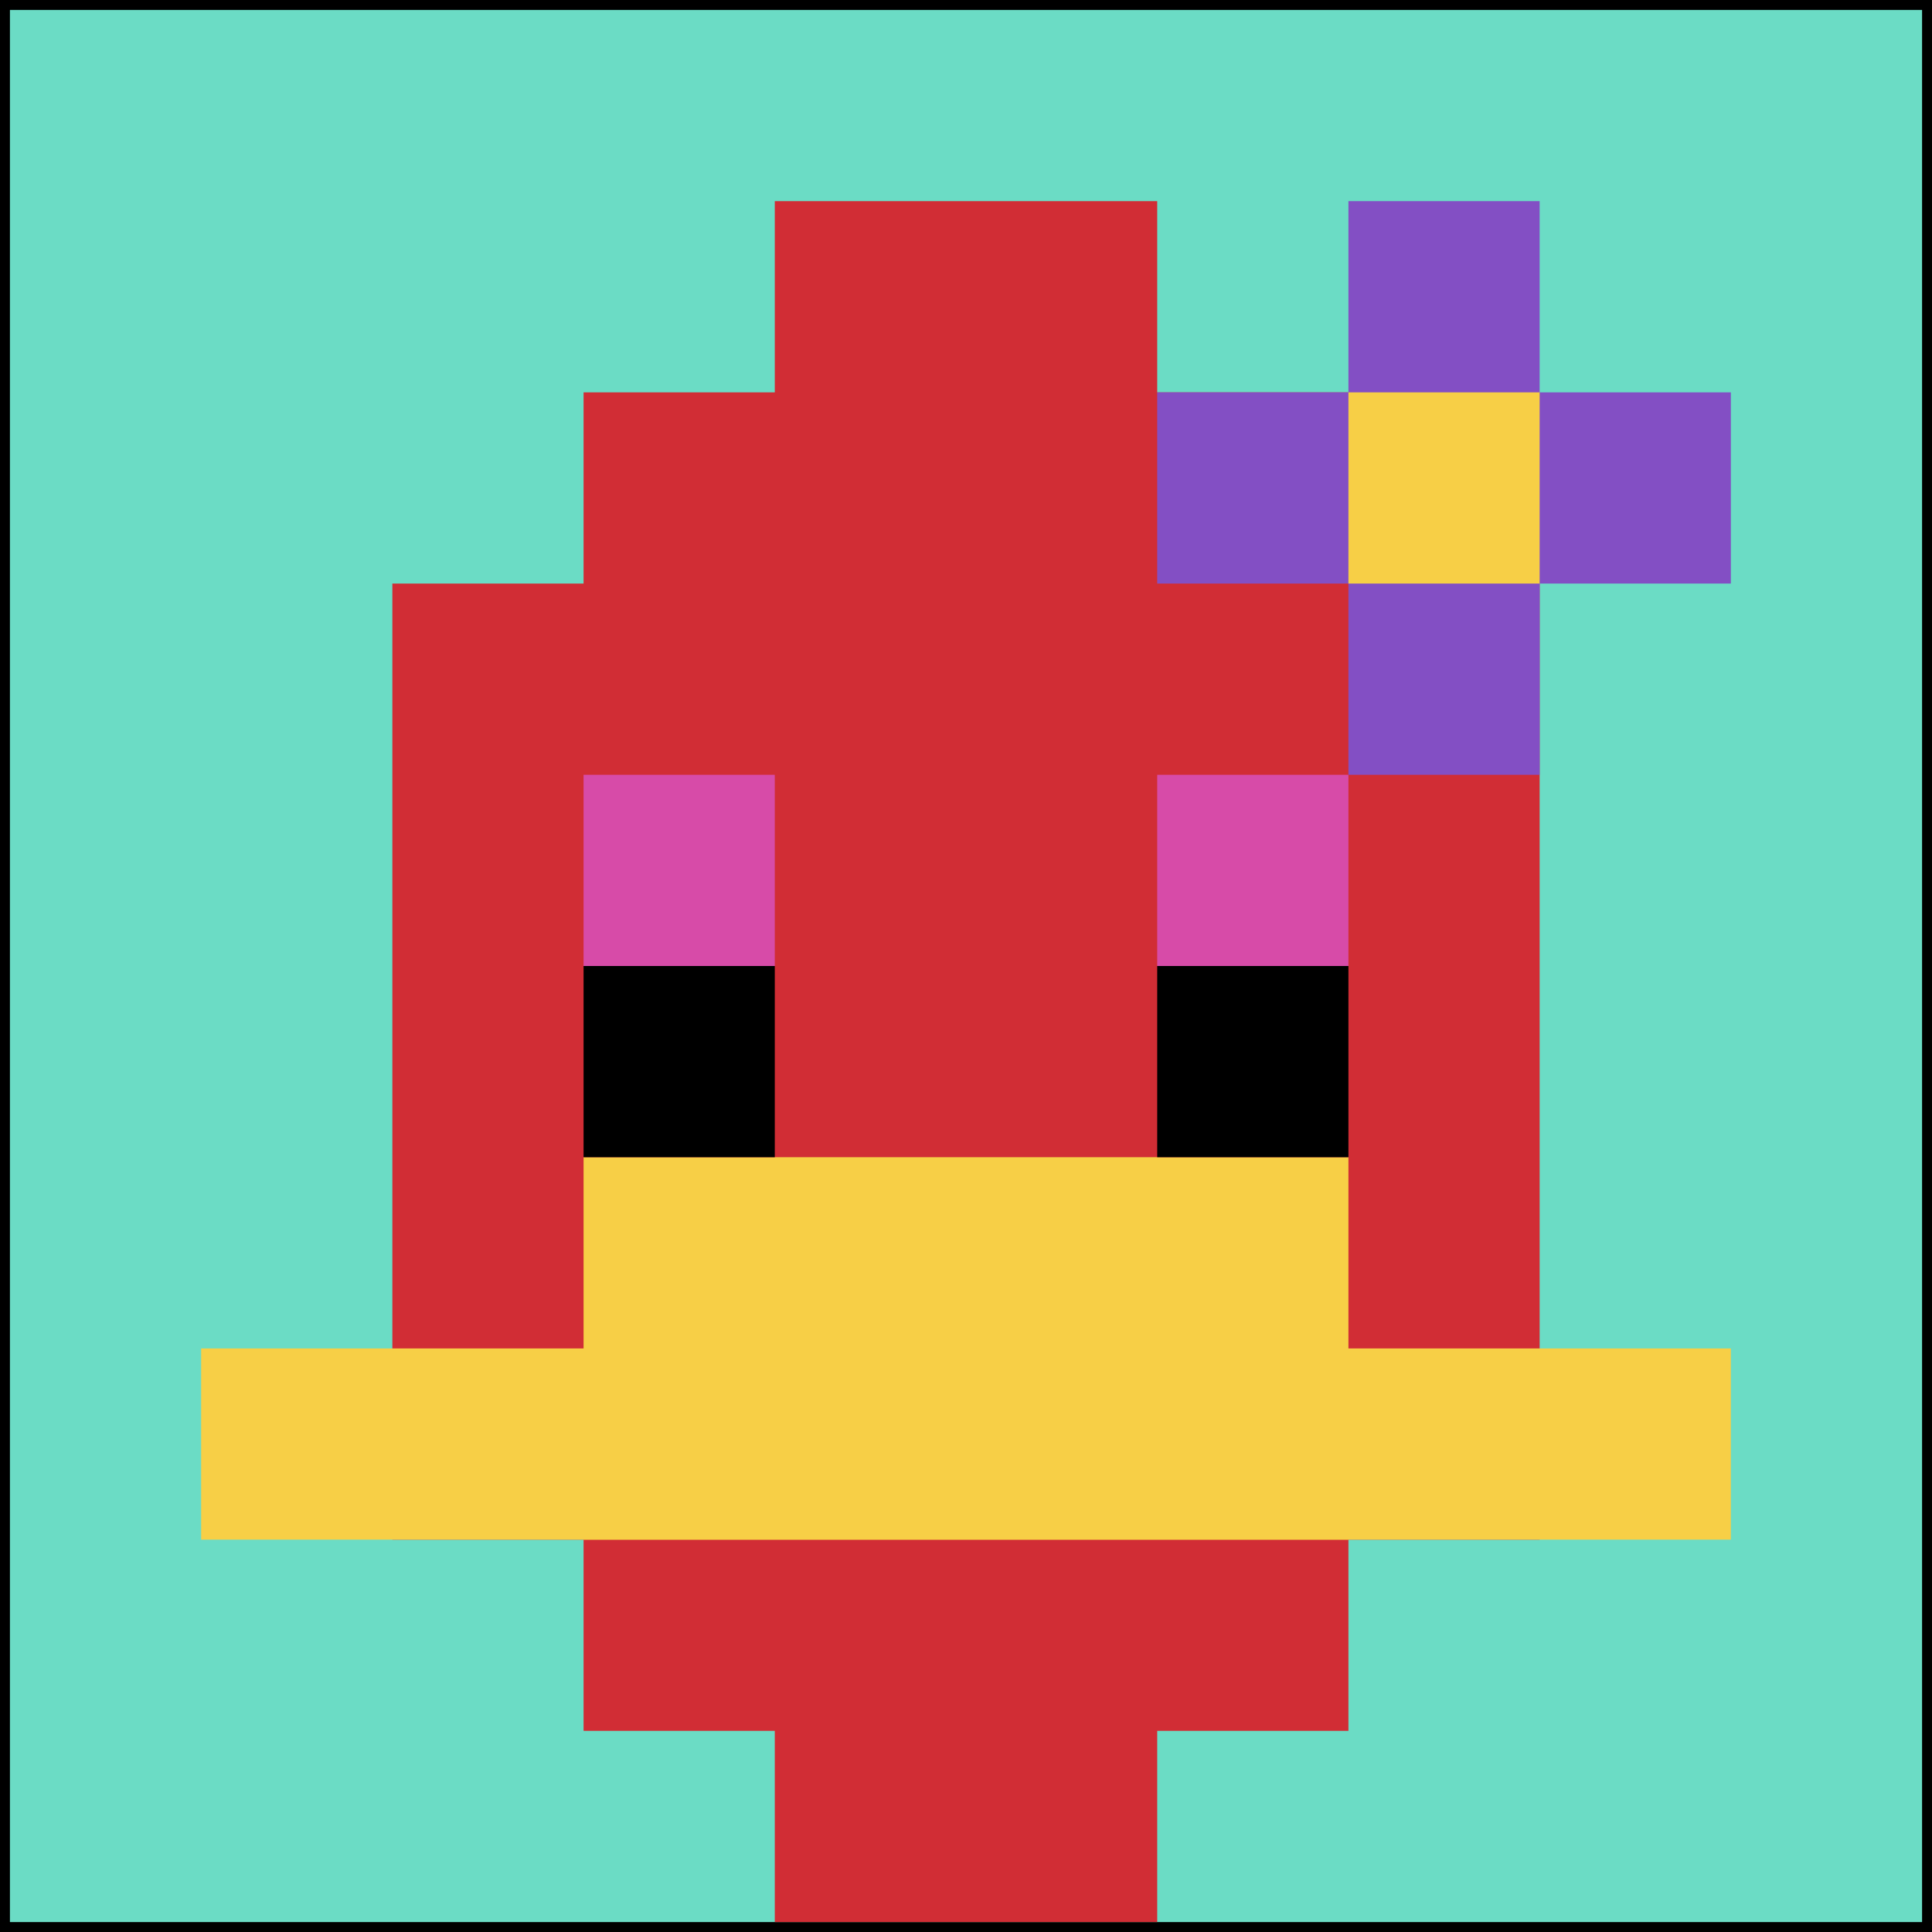 <svg xmlns="http://www.w3.org/2000/svg" version="1.1" width="973" height="973"><title>'goose-pfp-786844' by Dmitri Cherniak</title><desc>seed=786844
backgroundColor=#000000
padding=13
innerPadding=5
timeout=5000
dimension=1
border=false
Save=function(){return n.handleSave()}
frame=1

Rendered at Sat Sep 07 2024 22:52:33 GMT+0100 (British Summer Time)
Generated in &lt;1ms
</desc><defs></defs><rect width="100%" height="100%" fill="#000000"></rect><g><g id="0-0"><rect x="5" y="5" height="963" width="963" fill="#6BDCC5"></rect><g><rect id="5-5-3-2-4-7" x="293.9" y="197.6" width="385.2" height="674.1" fill="#D12D35"></rect><rect id="5-5-2-3-6-5" x="197.6" y="293.9" width="577.8" height="481.5" fill="#D12D35"></rect><rect id="5-5-4-8-2-2" x="390.2" y="775.4" width="192.6" height="192.6" fill="#D12D35"></rect><rect id="5-5-1-7-8-1" x="101.3" y="679.1" width="770.4" height="96.3" fill="#F7CF46"></rect><rect id="5-5-3-6-4-2" x="293.9" y="582.8" width="385.2" height="192.6" fill="#F7CF46"></rect><rect id="5-5-3-4-1-1" x="293.9" y="390.2" width="96.3" height="96.3" fill="#D74BA8"></rect><rect id="5-5-6-4-1-1" x="582.8" y="390.2" width="96.3" height="96.3" fill="#D74BA8"></rect><rect id="5-5-3-5-1-1" x="293.9" y="486.5" width="96.3" height="96.3" fill="#000000"></rect><rect id="5-5-6-5-1-1" x="582.8" y="486.5" width="96.3" height="96.3" fill="#000000"></rect><rect id="5-5-4-1-2-2" x="390.2" y="101.3" width="192.6" height="192.6" fill="#D12D35"></rect><rect id="5-5-6-2-3-1" x="582.8" y="197.6" width="288.9" height="96.3" fill="#834FC4"></rect><rect id="5-5-7-1-1-3" x="679.1" y="101.3" width="96.3" height="288.9" fill="#834FC4"></rect><rect id="5-5-7-2-1-1" x="679.1" y="197.6" width="96.3" height="96.3" fill="#F7CF46"></rect></g><rect x="5" y="5" stroke="white" stroke-width="0" height="963" width="963" fill="none"></rect></g></g></svg>